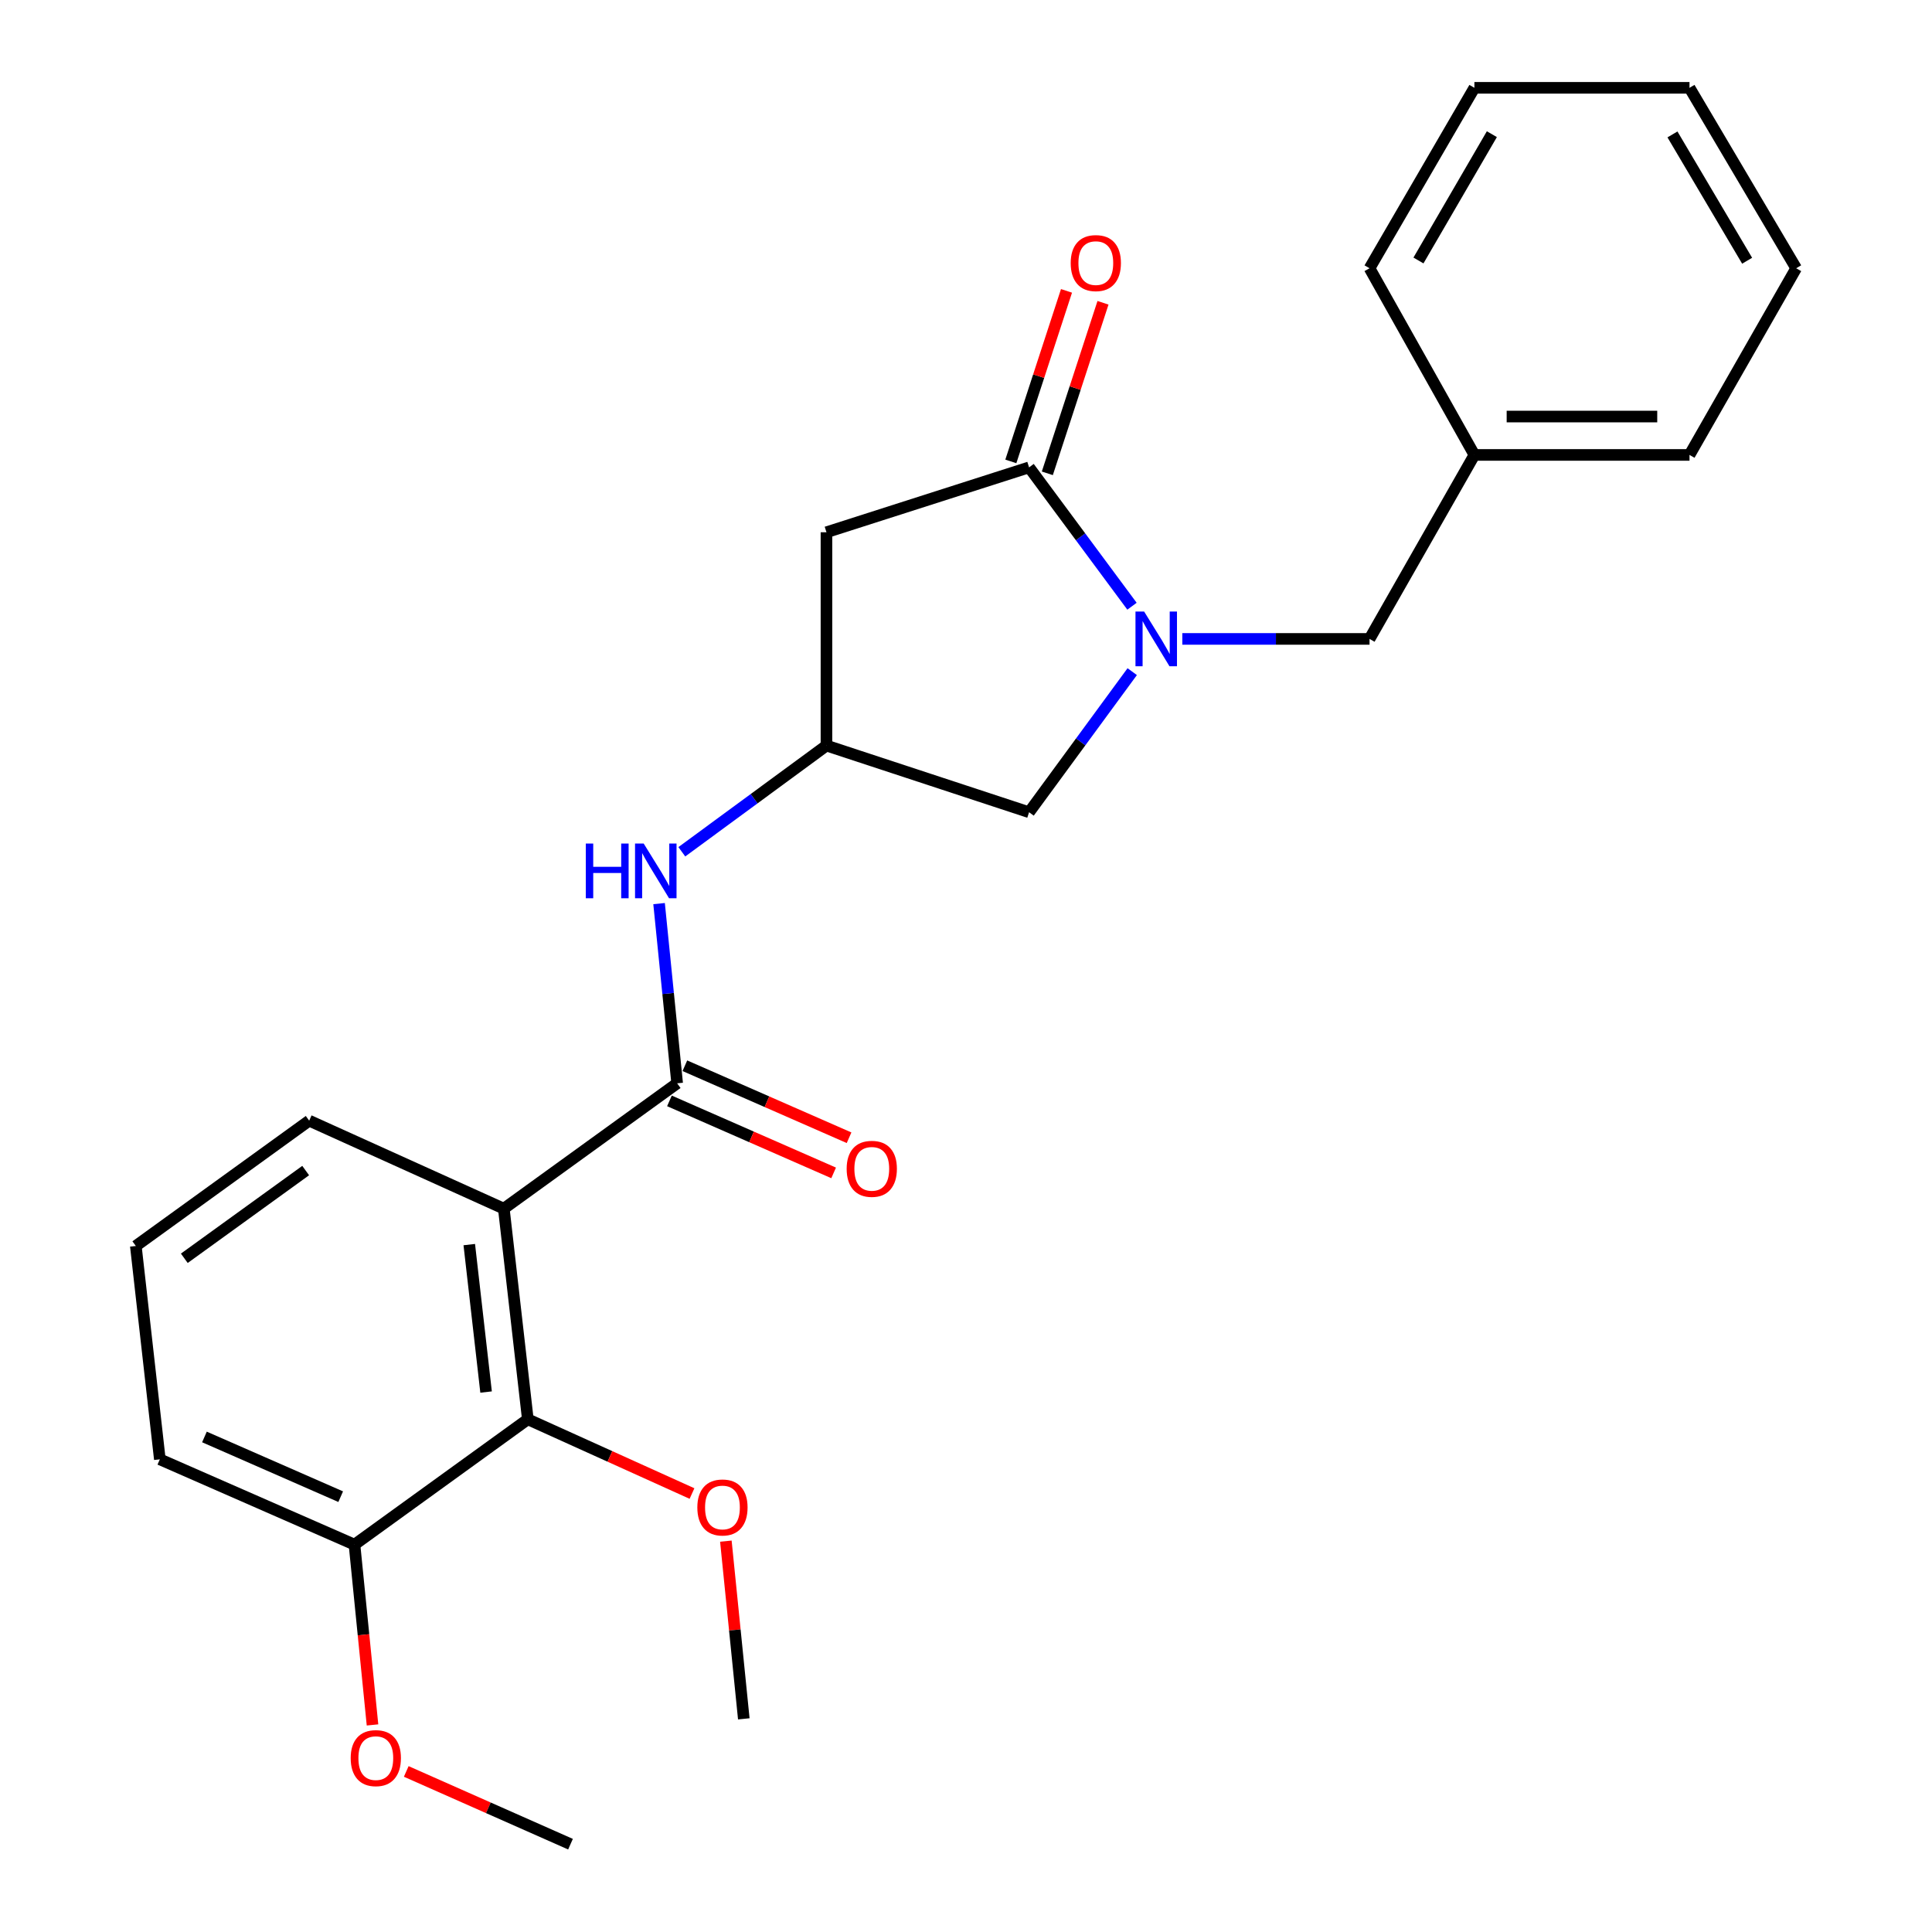 <?xml version='1.0' encoding='iso-8859-1'?>
<svg version='1.1' baseProfile='full'
              xmlns='http://www.w3.org/2000/svg'
                      xmlns:rdkit='http://www.rdkit.org/xml'
                      xmlns:xlink='http://www.w3.org/1999/xlink'
                  xml:space='preserve'
width='1000px' height='1000px' viewBox='0 0 1000 1000'>
<!-- END OF HEADER -->
<rect style='opacity:1.0;fill:#FFFFFF;stroke:none' width='1000' height='1000' x='0' y='0'> </rect>
<path class='bond-2' d='M 585.921,313.779 L 559.286,277.843' style='fill:none;fill-rule:evenodd;stroke:#0000FF;stroke-width:6px;stroke-linecap:butt;stroke-linejoin:miter;stroke-opacity:1' />
<path class='bond-2' d='M 559.286,277.843 L 532.652,241.908' style='fill:none;fill-rule:evenodd;stroke:#000000;stroke-width:6px;stroke-linecap:butt;stroke-linejoin:miter;stroke-opacity:1' />
<path class='bond-7' d='M 586.035,347.643 L 559.344,384.028' style='fill:none;fill-rule:evenodd;stroke:#0000FF;stroke-width:6px;stroke-linecap:butt;stroke-linejoin:miter;stroke-opacity:1' />
<path class='bond-7' d='M 559.344,384.028 L 532.652,420.412' style='fill:none;fill-rule:evenodd;stroke:#000000;stroke-width:6px;stroke-linecap:butt;stroke-linejoin:miter;stroke-opacity:1' />
<path class='bond-8' d='M 611.964,330.702 L 660.418,330.702' style='fill:none;fill-rule:evenodd;stroke:#0000FF;stroke-width:6px;stroke-linecap:butt;stroke-linejoin:miter;stroke-opacity:1' />
<path class='bond-8' d='M 660.418,330.702 L 708.871,330.702' style='fill:none;fill-rule:evenodd;stroke:#000000;stroke-width:6px;stroke-linecap:butt;stroke-linejoin:miter;stroke-opacity:1' />
<path class='bond-0' d='M 260.773,625.597 L 350.494,560.723' style='fill:none;fill-rule:evenodd;stroke:#000000;stroke-width:6px;stroke-linecap:butt;stroke-linejoin:miter;stroke-opacity:1' />
<path class='bond-4' d='M 260.773,625.597 L 273.202,734.624' style='fill:none;fill-rule:evenodd;stroke:#000000;stroke-width:6px;stroke-linecap:butt;stroke-linejoin:miter;stroke-opacity:1' />
<path class='bond-4' d='M 242.895,644.201 L 251.596,720.521' style='fill:none;fill-rule:evenodd;stroke:#000000;stroke-width:6px;stroke-linecap:butt;stroke-linejoin:miter;stroke-opacity:1' />
<path class='bond-13' d='M 260.773,625.597 L 160.035,580.052' style='fill:none;fill-rule:evenodd;stroke:#000000;stroke-width:6px;stroke-linecap:butt;stroke-linejoin:miter;stroke-opacity:1' />
<path class='bond-1' d='M 350.494,560.723 L 345.815,514.212' style='fill:none;fill-rule:evenodd;stroke:#000000;stroke-width:6px;stroke-linecap:butt;stroke-linejoin:miter;stroke-opacity:1' />
<path class='bond-1' d='M 345.815,514.212 L 341.136,467.702' style='fill:none;fill-rule:evenodd;stroke:#0000FF;stroke-width:6px;stroke-linecap:butt;stroke-linejoin:miter;stroke-opacity:1' />
<path class='bond-9' d='M 346.504,569.821 L 388.998,588.456' style='fill:none;fill-rule:evenodd;stroke:#000000;stroke-width:6px;stroke-linecap:butt;stroke-linejoin:miter;stroke-opacity:1' />
<path class='bond-9' d='M 388.998,588.456 L 431.492,607.091' style='fill:none;fill-rule:evenodd;stroke:#FF0000;stroke-width:6px;stroke-linecap:butt;stroke-linejoin:miter;stroke-opacity:1' />
<path class='bond-9' d='M 354.484,551.625 L 396.978,570.26' style='fill:none;fill-rule:evenodd;stroke:#000000;stroke-width:6px;stroke-linecap:butt;stroke-linejoin:miter;stroke-opacity:1' />
<path class='bond-9' d='M 396.978,570.26 L 439.472,588.894' style='fill:none;fill-rule:evenodd;stroke:#FF0000;stroke-width:6px;stroke-linecap:butt;stroke-linejoin:miter;stroke-opacity:1' />
<path class='bond-3' d='M 532.652,241.908 L 427.775,275.498' style='fill:none;fill-rule:evenodd;stroke:#000000;stroke-width:6px;stroke-linecap:butt;stroke-linejoin:miter;stroke-opacity:1' />
<path class='bond-10' d='M 542.096,244.99 L 556.503,200.854' style='fill:none;fill-rule:evenodd;stroke:#000000;stroke-width:6px;stroke-linecap:butt;stroke-linejoin:miter;stroke-opacity:1' />
<path class='bond-10' d='M 556.503,200.854 L 570.91,156.718' style='fill:none;fill-rule:evenodd;stroke:#FF0000;stroke-width:6px;stroke-linecap:butt;stroke-linejoin:miter;stroke-opacity:1' />
<path class='bond-10' d='M 523.208,238.825 L 537.614,194.688' style='fill:none;fill-rule:evenodd;stroke:#000000;stroke-width:6px;stroke-linecap:butt;stroke-linejoin:miter;stroke-opacity:1' />
<path class='bond-10' d='M 537.614,194.688 L 552.021,150.552' style='fill:none;fill-rule:evenodd;stroke:#FF0000;stroke-width:6px;stroke-linecap:butt;stroke-linejoin:miter;stroke-opacity:1' />
<path class='bond-25' d='M 427.775,275.498 L 427.775,385.906' style='fill:none;fill-rule:evenodd;stroke:#000000;stroke-width:6px;stroke-linecap:butt;stroke-linejoin:miter;stroke-opacity:1' />
<path class='bond-11' d='M 273.202,734.624 L 183.481,799.498' style='fill:none;fill-rule:evenodd;stroke:#000000;stroke-width:6px;stroke-linecap:butt;stroke-linejoin:miter;stroke-opacity:1' />
<path class='bond-12' d='M 273.202,734.624 L 315.689,753.838' style='fill:none;fill-rule:evenodd;stroke:#000000;stroke-width:6px;stroke-linecap:butt;stroke-linejoin:miter;stroke-opacity:1' />
<path class='bond-12' d='M 315.689,753.838 L 358.176,773.052' style='fill:none;fill-rule:evenodd;stroke:#FF0000;stroke-width:6px;stroke-linecap:butt;stroke-linejoin:miter;stroke-opacity:1' />
<path class='bond-5' d='M 352.913,440.88 L 390.344,413.393' style='fill:none;fill-rule:evenodd;stroke:#0000FF;stroke-width:6px;stroke-linecap:butt;stroke-linejoin:miter;stroke-opacity:1' />
<path class='bond-5' d='M 390.344,413.393 L 427.775,385.906' style='fill:none;fill-rule:evenodd;stroke:#000000;stroke-width:6px;stroke-linecap:butt;stroke-linejoin:miter;stroke-opacity:1' />
<path class='bond-6' d='M 427.775,385.906 L 532.652,420.412' style='fill:none;fill-rule:evenodd;stroke:#000000;stroke-width:6px;stroke-linecap:butt;stroke-linejoin:miter;stroke-opacity:1' />
<path class='bond-14' d='M 708.871,330.702 L 763.148,235.472' style='fill:none;fill-rule:evenodd;stroke:#000000;stroke-width:6px;stroke-linecap:butt;stroke-linejoin:miter;stroke-opacity:1' />
<path class='bond-15' d='M 183.481,799.498 L 188.145,846.16' style='fill:none;fill-rule:evenodd;stroke:#000000;stroke-width:6px;stroke-linecap:butt;stroke-linejoin:miter;stroke-opacity:1' />
<path class='bond-15' d='M 188.145,846.16 L 192.81,892.822' style='fill:none;fill-rule:evenodd;stroke:#FF0000;stroke-width:6px;stroke-linecap:butt;stroke-linejoin:miter;stroke-opacity:1' />
<path class='bond-27' d='M 183.481,799.498 L 82.732,755.344' style='fill:none;fill-rule:evenodd;stroke:#000000;stroke-width:6px;stroke-linecap:butt;stroke-linejoin:miter;stroke-opacity:1' />
<path class='bond-27' d='M 176.344,774.676 L 105.82,743.768' style='fill:none;fill-rule:evenodd;stroke:#000000;stroke-width:6px;stroke-linecap:butt;stroke-linejoin:miter;stroke-opacity:1' />
<path class='bond-18' d='M 375.707,797.692 L 380.348,843.682' style='fill:none;fill-rule:evenodd;stroke:#FF0000;stroke-width:6px;stroke-linecap:butt;stroke-linejoin:miter;stroke-opacity:1' />
<path class='bond-18' d='M 380.348,843.682 L 384.989,889.672' style='fill:none;fill-rule:evenodd;stroke:#000000;stroke-width:6px;stroke-linecap:butt;stroke-linejoin:miter;stroke-opacity:1' />
<path class='bond-16' d='M 160.035,580.052 L 70.302,644.914' style='fill:none;fill-rule:evenodd;stroke:#000000;stroke-width:6px;stroke-linecap:butt;stroke-linejoin:miter;stroke-opacity:1' />
<path class='bond-16' d='M 158.215,605.884 L 95.402,651.288' style='fill:none;fill-rule:evenodd;stroke:#000000;stroke-width:6px;stroke-linecap:butt;stroke-linejoin:miter;stroke-opacity:1' />
<path class='bond-19' d='M 763.148,235.472 L 874.483,235.472' style='fill:none;fill-rule:evenodd;stroke:#000000;stroke-width:6px;stroke-linecap:butt;stroke-linejoin:miter;stroke-opacity:1' />
<path class='bond-19' d='M 779.848,215.603 L 857.783,215.603' style='fill:none;fill-rule:evenodd;stroke:#000000;stroke-width:6px;stroke-linecap:butt;stroke-linejoin:miter;stroke-opacity:1' />
<path class='bond-20' d='M 763.148,235.472 L 708.871,138.852' style='fill:none;fill-rule:evenodd;stroke:#000000;stroke-width:6px;stroke-linecap:butt;stroke-linejoin:miter;stroke-opacity:1' />
<path class='bond-21' d='M 210.274,916.894 L 252.782,935.72' style='fill:none;fill-rule:evenodd;stroke:#FF0000;stroke-width:6px;stroke-linecap:butt;stroke-linejoin:miter;stroke-opacity:1' />
<path class='bond-21' d='M 252.782,935.72 L 295.29,954.545' style='fill:none;fill-rule:evenodd;stroke:#000000;stroke-width:6px;stroke-linecap:butt;stroke-linejoin:miter;stroke-opacity:1' />
<path class='bond-17' d='M 70.302,644.914 L 82.732,755.344' style='fill:none;fill-rule:evenodd;stroke:#000000;stroke-width:6px;stroke-linecap:butt;stroke-linejoin:miter;stroke-opacity:1' />
<path class='bond-22' d='M 874.483,235.472 L 929.698,138.852' style='fill:none;fill-rule:evenodd;stroke:#000000;stroke-width:6px;stroke-linecap:butt;stroke-linejoin:miter;stroke-opacity:1' />
<path class='bond-23' d='M 708.871,138.852 L 763.148,45.455' style='fill:none;fill-rule:evenodd;stroke:#000000;stroke-width:6px;stroke-linecap:butt;stroke-linejoin:miter;stroke-opacity:1' />
<path class='bond-23' d='M 734.192,134.826 L 772.186,69.448' style='fill:none;fill-rule:evenodd;stroke:#000000;stroke-width:6px;stroke-linecap:butt;stroke-linejoin:miter;stroke-opacity:1' />
<path class='bond-26' d='M 929.698,138.852 L 874.483,45.455' style='fill:none;fill-rule:evenodd;stroke:#000000;stroke-width:6px;stroke-linecap:butt;stroke-linejoin:miter;stroke-opacity:1' />
<path class='bond-26' d='M 904.311,134.954 L 865.661,69.576' style='fill:none;fill-rule:evenodd;stroke:#000000;stroke-width:6px;stroke-linecap:butt;stroke-linejoin:miter;stroke-opacity:1' />
<path class='bond-24' d='M 763.148,45.455 L 874.483,45.455' style='fill:none;fill-rule:evenodd;stroke:#000000;stroke-width:6px;stroke-linecap:butt;stroke-linejoin:miter;stroke-opacity:1' />
<path  class='atom-0' d='M 592.204 316.542
L 601.484 331.542
Q 602.404 333.022, 603.884 335.702
Q 605.364 338.382, 605.444 338.542
L 605.444 316.542
L 609.204 316.542
L 609.204 344.862
L 605.324 344.862
L 595.364 328.462
Q 594.204 326.542, 592.964 324.342
Q 591.764 322.142, 591.404 321.462
L 591.404 344.862
L 587.724 344.862
L 587.724 316.542
L 592.204 316.542
' fill='#0000FF'/>
<path  class='atom-6' d='M 303.213 436.619
L 307.053 436.619
L 307.053 448.659
L 321.533 448.659
L 321.533 436.619
L 325.373 436.619
L 325.373 464.939
L 321.533 464.939
L 321.533 451.859
L 307.053 451.859
L 307.053 464.939
L 303.213 464.939
L 303.213 436.619
' fill='#0000FF'/>
<path  class='atom-6' d='M 333.173 436.619
L 342.453 451.619
Q 343.373 453.099, 344.853 455.779
Q 346.333 458.459, 346.413 458.619
L 346.413 436.619
L 350.173 436.619
L 350.173 464.939
L 346.293 464.939
L 336.333 448.539
Q 335.173 446.619, 333.933 444.419
Q 332.733 442.219, 332.373 441.539
L 332.373 464.939
L 328.693 464.939
L 328.693 436.619
L 333.173 436.619
' fill='#0000FF'/>
<path  class='atom-10' d='M 438.232 604.979
Q 438.232 598.179, 441.592 594.379
Q 444.952 590.579, 451.232 590.579
Q 457.512 590.579, 460.872 594.379
Q 464.232 598.179, 464.232 604.979
Q 464.232 611.859, 460.832 615.779
Q 457.432 619.659, 451.232 619.659
Q 444.992 619.659, 441.592 615.779
Q 438.232 611.899, 438.232 604.979
M 451.232 616.459
Q 455.552 616.459, 457.872 613.579
Q 460.232 610.659, 460.232 604.979
Q 460.232 599.419, 457.872 596.619
Q 455.552 593.779, 451.232 593.779
Q 446.912 593.779, 444.552 596.579
Q 442.232 599.379, 442.232 604.979
Q 442.232 610.699, 444.552 613.579
Q 446.912 616.459, 451.232 616.459
' fill='#FF0000'/>
<path  class='atom-11' d='M 554.192 136.172
Q 554.192 129.372, 557.552 125.572
Q 560.912 121.772, 567.192 121.772
Q 573.472 121.772, 576.832 125.572
Q 580.192 129.372, 580.192 136.172
Q 580.192 143.052, 576.792 146.972
Q 573.392 150.852, 567.192 150.852
Q 560.952 150.852, 557.552 146.972
Q 554.192 143.092, 554.192 136.172
M 567.192 147.652
Q 571.512 147.652, 573.832 144.772
Q 576.192 141.852, 576.192 136.172
Q 576.192 130.612, 573.832 127.812
Q 571.512 124.972, 567.192 124.972
Q 562.872 124.972, 560.512 127.772
Q 558.192 130.572, 558.192 136.172
Q 558.192 141.892, 560.512 144.772
Q 562.872 147.652, 567.192 147.652
' fill='#FF0000'/>
<path  class='atom-13' d='M 360.94 780.261
Q 360.94 773.461, 364.3 769.661
Q 367.66 765.861, 373.94 765.861
Q 380.22 765.861, 383.58 769.661
Q 386.94 773.461, 386.94 780.261
Q 386.94 787.141, 383.54 791.061
Q 380.14 794.941, 373.94 794.941
Q 367.7 794.941, 364.3 791.061
Q 360.94 787.181, 360.94 780.261
M 373.94 791.741
Q 378.26 791.741, 380.58 788.861
Q 382.94 785.941, 382.94 780.261
Q 382.94 774.701, 380.58 771.901
Q 378.26 769.061, 373.94 769.061
Q 369.62 769.061, 367.26 771.861
Q 364.94 774.661, 364.94 780.261
Q 364.94 785.981, 367.26 788.861
Q 369.62 791.741, 373.94 791.741
' fill='#FF0000'/>
<path  class='atom-16' d='M 181.519 909.997
Q 181.519 903.197, 184.879 899.397
Q 188.239 895.597, 194.519 895.597
Q 200.799 895.597, 204.159 899.397
Q 207.519 903.197, 207.519 909.997
Q 207.519 916.877, 204.119 920.797
Q 200.719 924.677, 194.519 924.677
Q 188.279 924.677, 184.879 920.797
Q 181.519 916.917, 181.519 909.997
M 194.519 921.477
Q 198.839 921.477, 201.159 918.597
Q 203.519 915.677, 203.519 909.997
Q 203.519 904.437, 201.159 901.637
Q 198.839 898.797, 194.519 898.797
Q 190.199 898.797, 187.839 901.597
Q 185.519 904.397, 185.519 909.997
Q 185.519 915.717, 187.839 918.597
Q 190.199 921.477, 194.519 921.477
' fill='#FF0000'/>
</svg>
